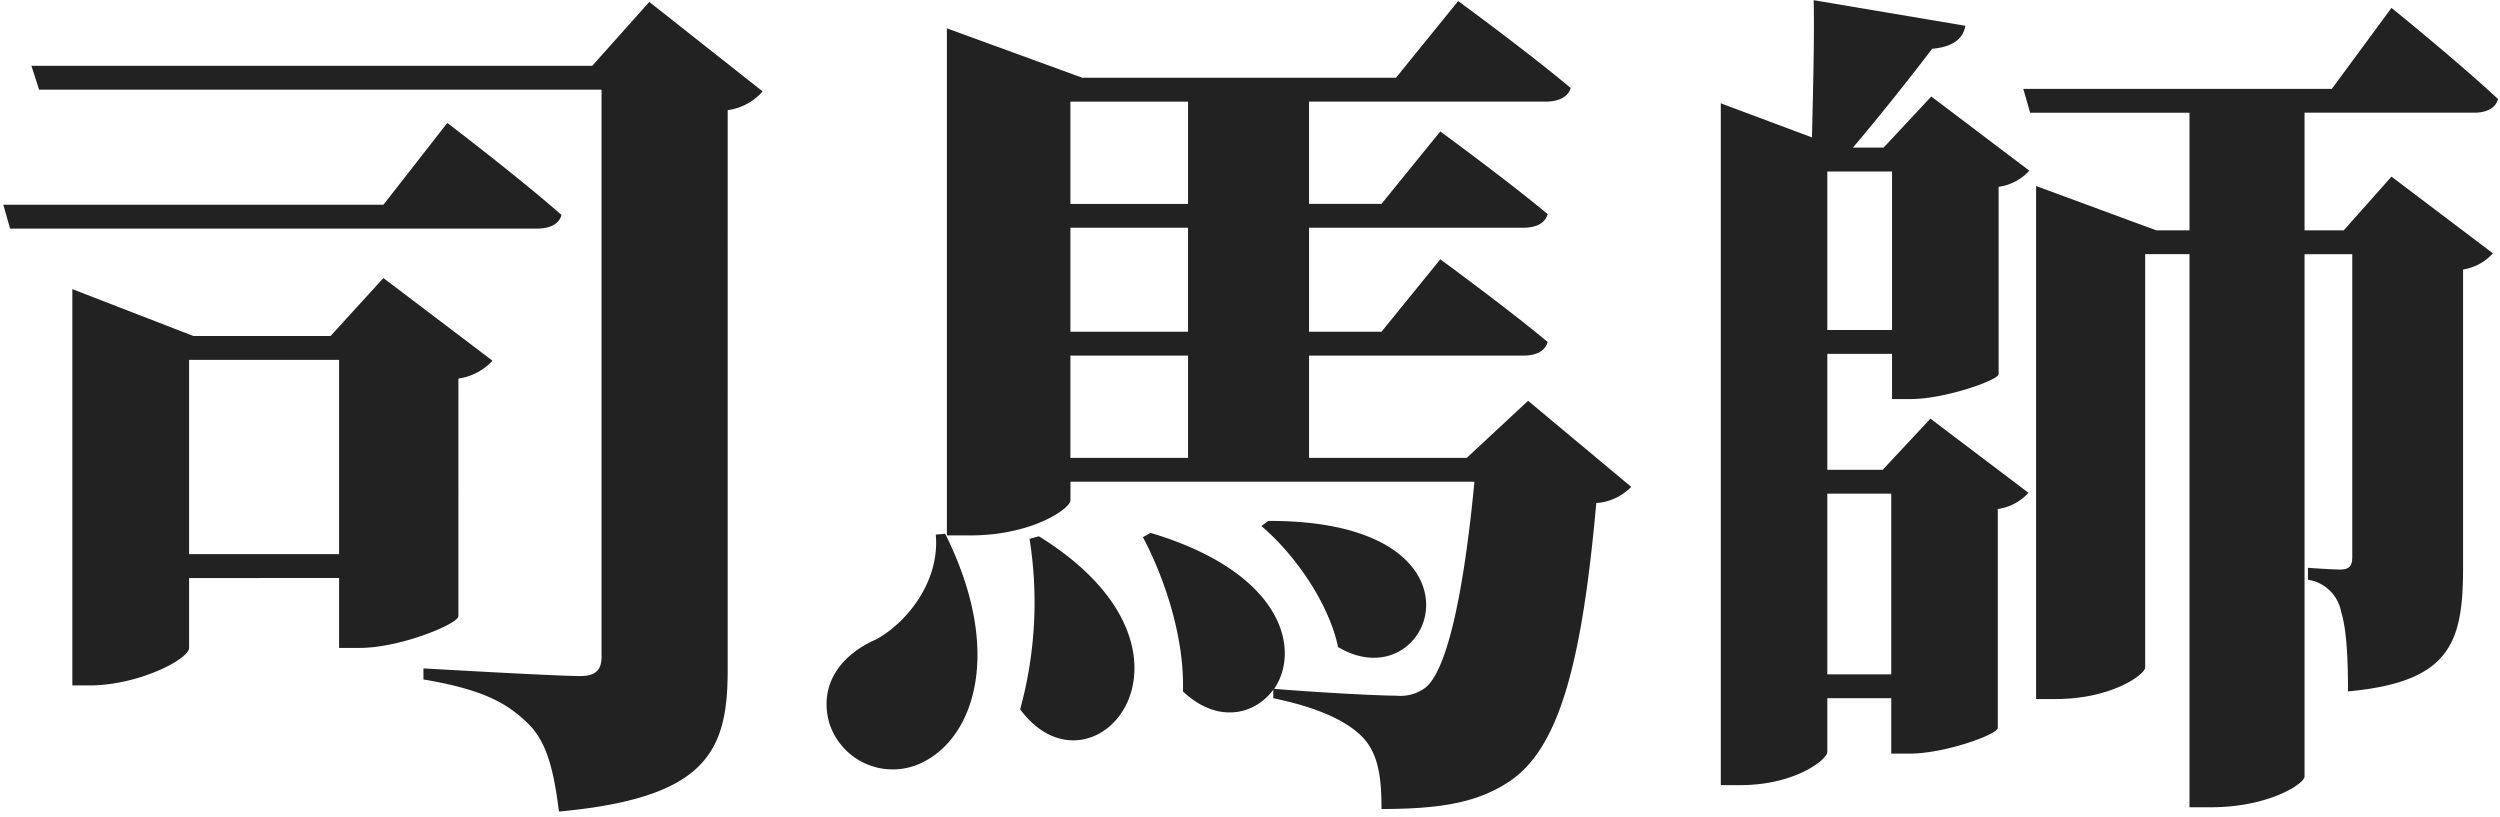 <svg id="名前" xmlns="http://www.w3.org/2000/svg" width="352" height="115" viewBox="0 0 352 115">
  <defs>
    <style>
      .cls-1 {
        fill: #222;
        fill-rule: evenodd;
      }
    </style>
  </defs>
  <g id="_" data-name="ｔｃ">
    <g id="魏">
      <path id="RK300-1" class="cls-1" d="M53.983,28.828H0.465l0.96,3.36H75.582c1.8,0,3.12-.6,3.48-1.92-6-5.28-16.079-12.96-16.079-12.96Zm-27.359,49.2V50.667H47.744V78.026H26.624ZM64.543,53.307a8.116,8.116,0,0,0,4.8-2.52L53.983,39.147l-7.44,8.16H27.224l-17.039-6.6v55.8h2.4c6.96,0,14.039-3.72,14.039-5.28v-9.84H47.744v9.84h2.88c5.76,0,13.8-3.36,13.92-4.44V53.307ZM91.422,0.269l-8.04,9H4.425l1.08,3.36H84.7v79.8c0,1.8-.72,2.76-3,2.76-3.48,0-22.079-1.08-22.079-1.08v1.56c8.52,1.44,11.759,3.36,14.639,6.12,2.76,2.64,3.72,6.72,4.44,12.479,20.759-1.92,23.759-8.4,23.759-19.919V15.508a7.913,7.913,0,0,0,4.92-2.64Zm40.335,75c0.6,6.72-4.2,12.48-8.4,14.759-4.68,2.04-8.159,6.12-6.6,11.76a9.381,9.381,0,0,0,13.439,5.4c7.08-3.72,11.04-15.72,2.88-32.039Zm13.2,0.6a56.843,56.843,0,0,1-1.32,24c10.2,13.8,29.039-8.04,2.64-24.359Zm5.76-25.8h16.559v14.4H150.716v-14.4Zm16.559-35.758v14.4H150.716v-14.4h16.559Zm0,32.4H150.716V32.068h16.559V46.707Zm47.879,9.72-8.64,8.04h-22.2v-14.4h30.119c1.8,0,3.119-.6,3.479-1.92-5.759-4.8-15.119-11.639-15.119-11.639l-8.28,10.2h-10.2V32.068h30.119c1.8,0,3.119-.6,3.479-1.92-5.759-4.8-15.119-11.64-15.119-11.64l-8.28,10.2h-10.2v-14.4h33.358c1.68,0,3.12-.6,3.48-1.92-6-5.04-15.839-12.239-15.839-12.239l-8.76,10.8H152.4l-19.079-6.96v71.4h3.24c8.879,0,14.159-3.84,14.159-4.92v-2.64h56.878c-1.56,16.319-3.96,26.759-6.96,29.039a5.913,5.913,0,0,1-4.08,1.08c-2.76,0-11.4-.48-17.159-0.96,3.72-5.4,1.44-16.319-17.4-21.959l-1.08.6c3.12,5.88,5.879,14.279,5.639,21.719,4.8,4.56,10.08,3.36,12.72-.24v1.2c5.76,1.2,10.2,3,12.6,5.52,2.16,2.28,2.64,5.52,2.64,10.079,8.52,0,13.68-.96,18.12-3.96,6.839-4.679,10.079-16.319,12.119-39.118a7.567,7.567,0,0,0,4.92-2.28ZM177.6,74.066c4.68,3.96,9.48,10.8,10.8,17.039,13.319,7.92,23.039-17.879-9.84-17.759Zm79.686-27.6V24.148H266.4V46.467h-9.119Zm9,23.039V94.945h-9V69.506h9Zm2.76-13.319c4.8,0,12.24-2.64,12.36-3.48v-26.4a7.143,7.143,0,0,0,4.32-2.28l-13.8-10.44-6.72,7.2h-4.319c3.479-4.08,8.159-9.96,11.159-13.919,2.64-.24,4.32-1.2,4.68-3.24l-21.359-3.6c0.12,5.76-.12,13.679-0.24,19.319l-12.84-4.8v96h2.76c7.68,0,12.24-3.6,12.24-4.679v-7.56h9v7.8h2.64c4.8,0,12.24-2.64,12.36-3.6V71.666a7.142,7.142,0,0,0,4.32-2.28l-13.8-10.44-6.72,7.2h-7.8V49.827H266.4v6.36h2.64Zm79.317-40.318c1.68,0,3-.6,3.36-1.92-5.52-5.16-15-12.839-15-12.839l-8.4,11.4H284.88l0.96,3.36h22.439V32.428H303.6l-16.919-6.24V98.425h2.759c7.92,0,12.6-3.48,12.6-4.44v-58.2h6.24v77.877h3c8.279,0,13.2-3.36,13.2-4.319V35.788h6.72v42.6c0,1.08-.24,1.8-1.68,1.8-1.32,0-4.56-.24-4.56-0.24v1.68a5.6,5.6,0,0,1,4.68,4.56c0.72,2.28.96,6.12,0.96,11.16,14.4-1.32,16.2-6.84,16.2-17.4v-42a7.136,7.136,0,0,0,4.2-2.28l-14.279-10.8L330,32.428h-5.52V15.868h23.879Z"/>
    </g>
  </g>
</svg>
